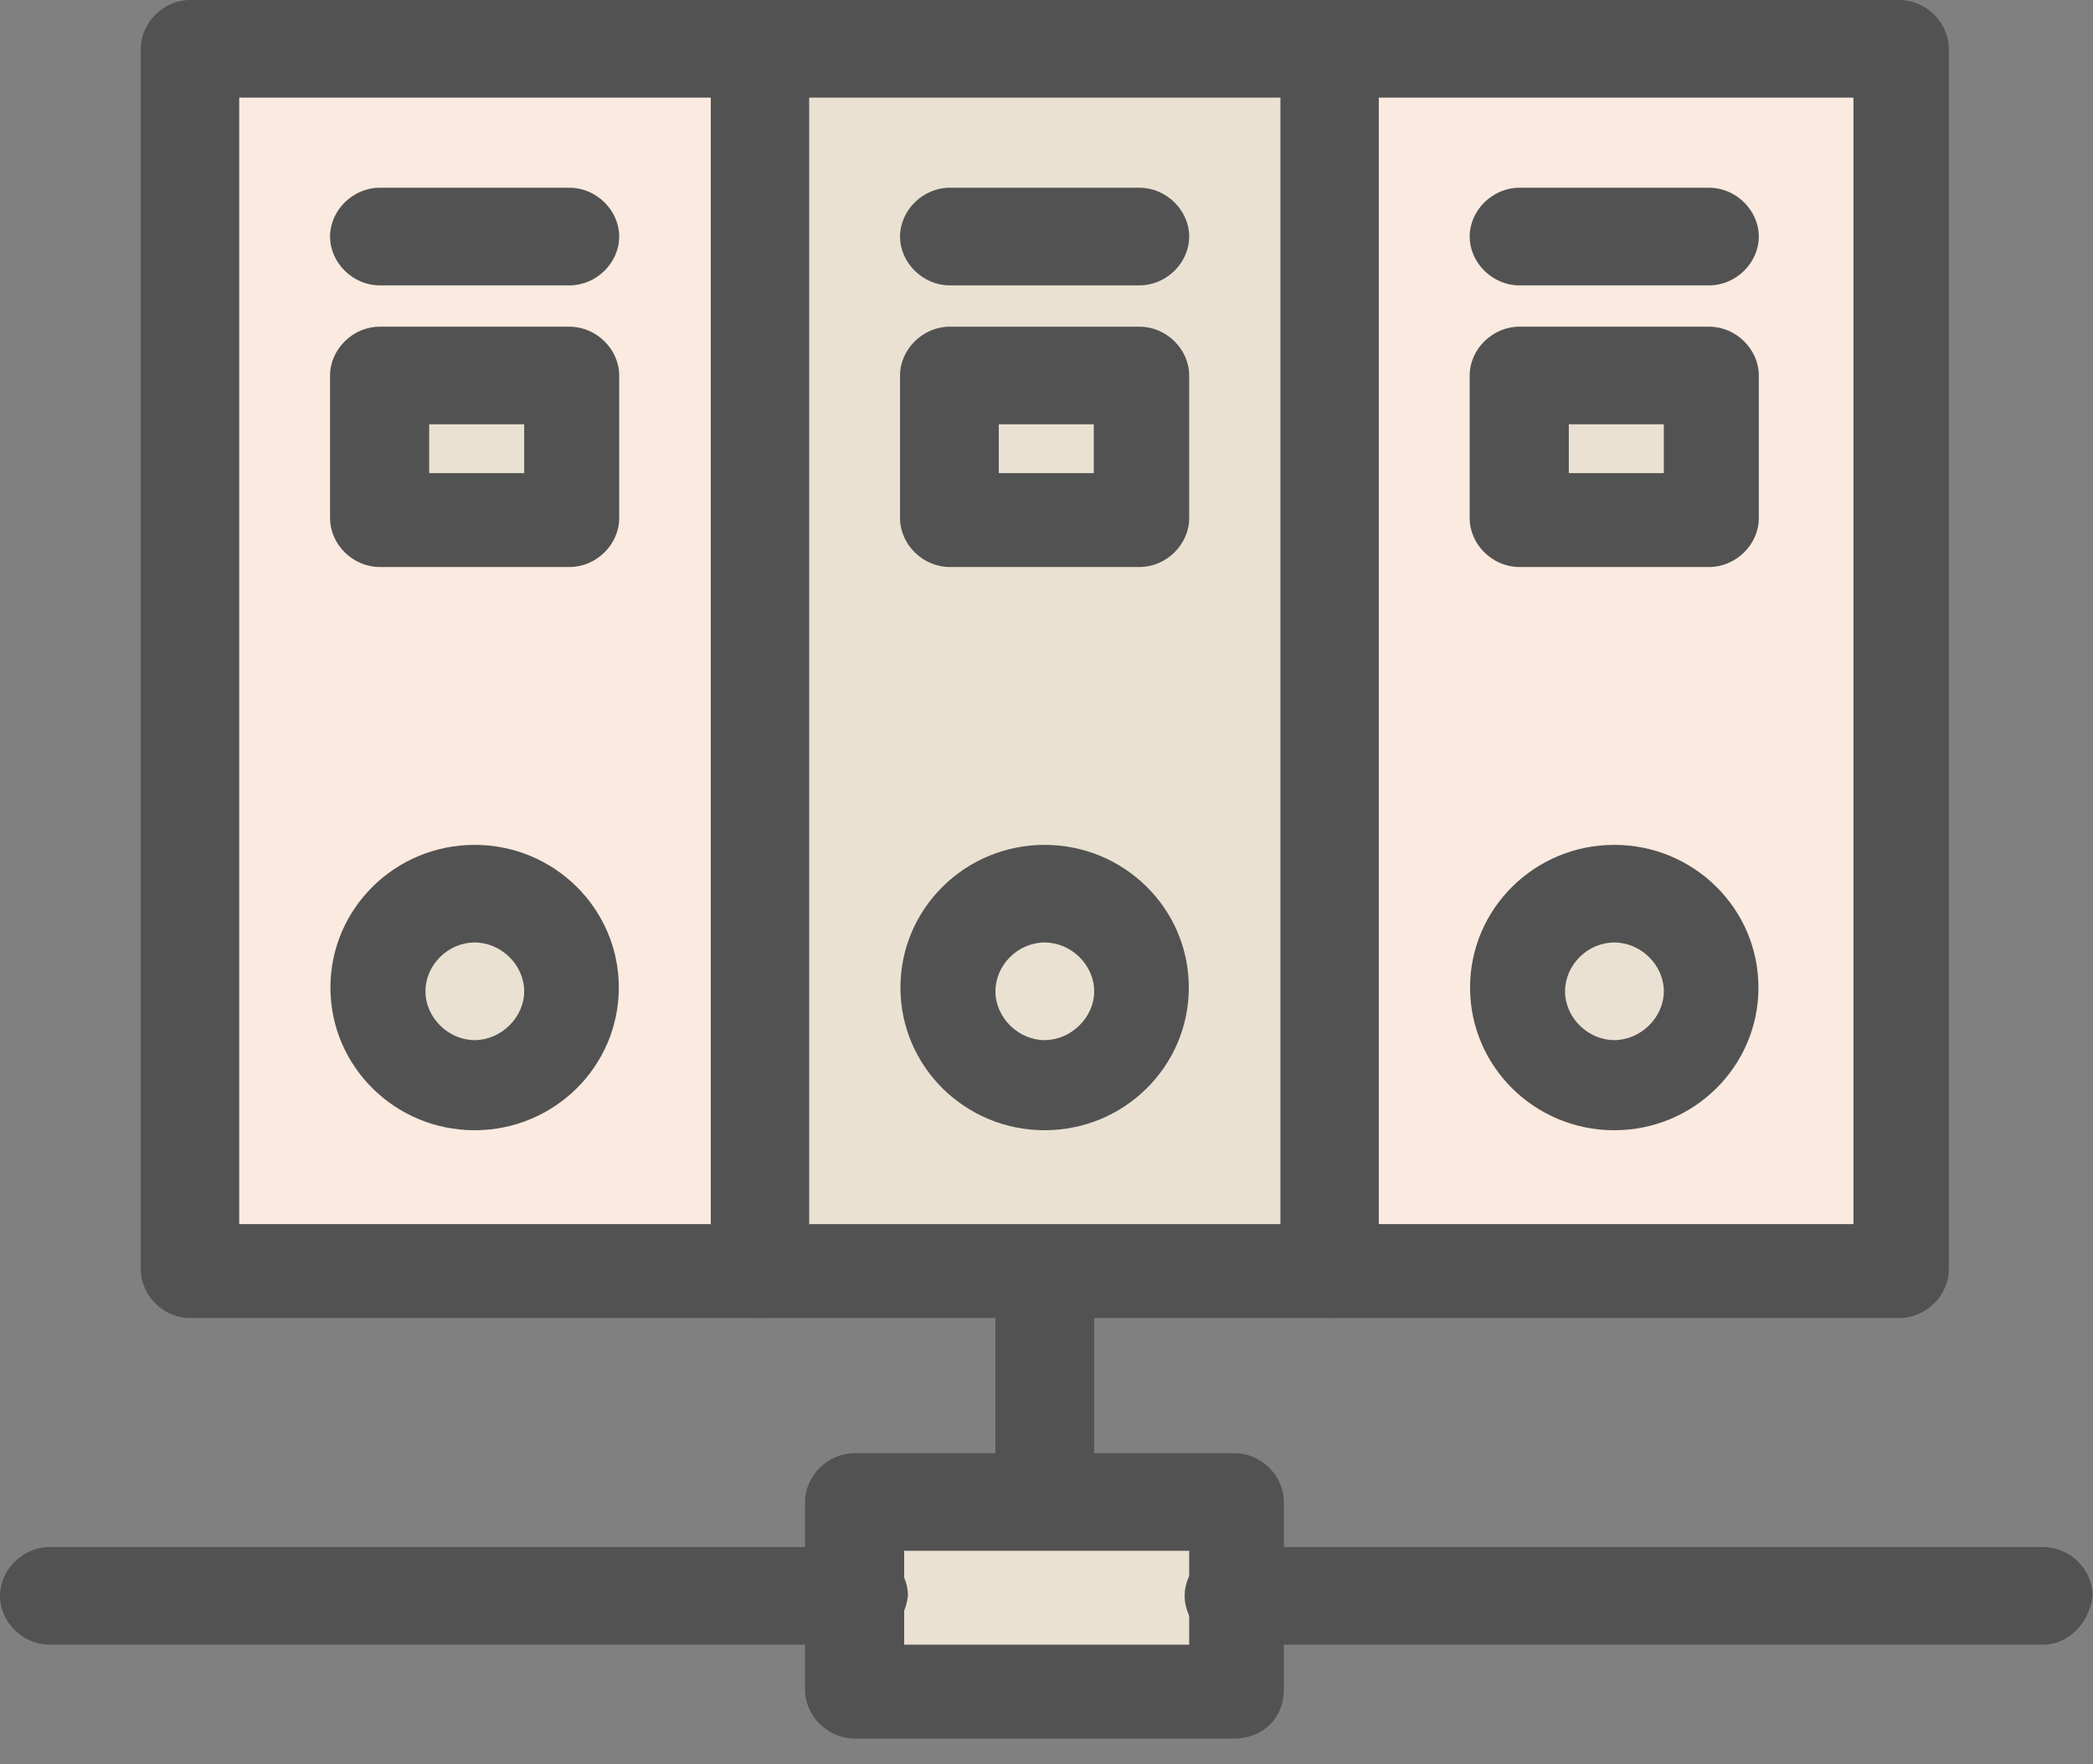 <svg width="70" height="59" viewBox="0 0 70 59" fill="none" xmlns="http://www.w3.org/2000/svg">
<rect x="0" y="0" width="70" height="59" fill="#808080" stroke="none"/>
<g clip-path="url(#clip0_1731_4534)">
<path d="M25.405 1.633V42.447H34.937H44.469V1.633H25.405Z" fill="#EAE1D2"/>
<path d="M63.52 1.633H44.469V42.447H63.52V1.633Z" fill="#FAEADF"/>
<path d="M25.405 1.633H6.354V42.447H25.405V1.633Z" fill="#FAEADF"/>
<path d="M41.292 53.498V56.638H28.583V53.498V50.359H34.937H41.292V53.498Z" fill="#EAE1D2"/>
<path d="M57.165 12.684H50.811V17.456H57.165V12.684Z" fill="#EAE1D2"/>
<path d="M38.114 12.684H31.76V17.456H38.114V12.684Z" fill="#EAE1D2"/>
<path d="M19.064 12.684H12.709V17.456H19.064V12.684Z" fill="#EAE1D2"/>
<path d="M15.874 29.889C17.657 29.889 19.051 31.27 19.051 33.028C19.051 34.786 17.657 36.168 15.874 36.168C14.09 36.168 12.696 34.786 12.696 33.028C12.696 31.27 14.09 29.889 15.874 29.889Z" fill="#EAE1D2"/>
<path d="M34.937 29.889C36.721 29.889 38.114 31.27 38.114 33.028C38.114 34.786 36.721 36.168 34.937 36.168C33.154 36.168 31.76 34.786 31.76 33.028C31.76 31.27 33.154 29.889 34.937 29.889Z" fill="#EAE1D2"/>
<path d="M53.988 29.889C55.771 29.889 57.165 31.27 57.165 33.028C57.165 34.786 55.771 36.168 53.988 36.168C52.205 36.168 50.811 34.786 50.811 33.028C50.811 31.27 52.205 29.889 53.988 29.889Z" fill="#EAE1D2"/>
<path d="M25.405 44.08H6.354C5.463 44.08 4.709 43.326 4.709 42.447V1.633C4.709 0.753 5.475 0 6.354 0H25.405C26.297 0 27.063 0.753 27.063 1.633C27.063 2.512 26.297 3.265 25.405 3.265H8V40.94H25.405C26.297 40.94 27.063 41.694 27.063 42.573C27.063 43.452 26.297 44.08 25.405 44.08Z" fill="#525252"/>
<path d="M15.874 37.8C13.211 37.8 11.051 35.666 11.051 33.028C11.051 30.391 13.211 28.256 15.874 28.256C18.536 28.256 20.696 30.391 20.696 33.028C20.696 35.666 18.536 37.8 15.874 37.8ZM15.874 31.521C14.982 31.521 14.229 32.275 14.229 33.154C14.229 34.033 14.995 34.786 15.874 34.786C16.753 34.786 17.531 34.033 17.531 33.154C17.531 32.275 16.765 31.521 15.874 31.521Z" fill="#525252"/>
<path d="M19.051 9.544H12.696C11.805 9.544 11.039 8.791 11.039 7.912C11.039 7.033 11.805 6.279 12.696 6.279H19.051C19.943 6.279 20.709 7.033 20.709 7.912C20.709 8.791 19.943 9.544 19.051 9.544Z" fill="#525252"/>
<path d="M19.051 18.963H12.696C11.805 18.963 11.039 18.209 11.039 17.331V12.558C11.039 11.679 11.805 10.926 12.696 10.926H19.051C19.943 10.926 20.709 11.679 20.709 12.558V17.331C20.709 18.209 19.943 18.963 19.051 18.963ZM14.354 15.823H17.531V14.191H14.354V15.823Z" fill="#525252"/>
<path d="M44.469 44.08H25.418C24.526 44.08 23.773 43.326 23.773 42.447V1.633C23.773 0.753 24.539 0 25.418 0H44.469C45.361 0 46.127 0.753 46.127 1.633C46.127 2.512 45.361 3.265 44.469 3.265H27.063V40.94H44.469C45.361 40.94 46.127 41.694 46.127 42.573C46.127 43.452 45.361 44.08 44.469 44.08Z" fill="#525252"/>
<path d="M41.292 58.145H28.583C27.691 58.145 26.925 57.392 26.925 56.512V50.233C26.925 49.354 27.691 48.601 28.583 48.601H41.292C42.183 48.601 42.937 49.354 42.937 50.233V56.512C42.937 57.517 42.171 58.145 41.292 58.145ZM30.24 55.005H39.772V51.866H30.24V55.005Z" fill="#525252"/>
<path d="M34.937 37.8C32.275 37.8 30.115 35.666 30.115 33.028C30.115 30.391 32.275 28.256 34.937 28.256C37.6 28.256 39.76 30.391 39.76 33.028C39.76 35.666 37.6 37.8 34.937 37.8ZM34.937 31.521C34.046 31.521 33.292 32.275 33.292 33.154C33.292 34.033 34.058 34.786 34.937 34.786C35.816 34.786 36.595 34.033 36.595 33.154C36.595 32.275 35.829 31.521 34.937 31.521Z" fill="#525252"/>
<path d="M38.114 9.544H31.76C30.868 9.544 30.102 8.791 30.102 7.912C30.102 7.033 30.868 6.279 31.76 6.279H38.114C39.006 6.279 39.772 7.033 39.772 7.912C39.772 8.791 39.006 9.544 38.114 9.544Z" fill="#525252"/>
<path d="M38.114 18.963H31.76C30.868 18.963 30.102 18.209 30.102 17.331V12.558C30.102 11.679 30.868 10.926 31.76 10.926H38.114C39.006 10.926 39.772 11.679 39.772 12.558V17.331C39.772 18.209 39.006 18.963 38.114 18.963ZM33.405 15.823H36.582V14.191H33.405V15.823Z" fill="#525252"/>
<path d="M63.52 44.08H44.469C43.577 44.08 42.824 43.326 42.824 42.447V1.633C42.824 0.753 43.59 0 44.469 0H63.52C64.412 0 65.178 0.753 65.178 1.633V42.447C65.178 43.326 64.412 44.08 63.52 44.08ZM46.114 40.94H61.988V3.265H46.114V40.94Z" fill="#525252"/>
<path d="M53.988 37.8C51.326 37.8 49.166 35.666 49.166 33.028C49.166 30.391 51.326 28.256 53.988 28.256C56.651 28.256 58.811 30.391 58.811 33.028C58.811 35.666 56.651 37.8 53.988 37.8ZM53.988 31.521C53.096 31.521 52.343 32.275 52.343 33.154C52.343 34.033 53.109 34.786 53.988 34.786C54.867 34.786 55.646 34.033 55.646 33.154C55.646 32.275 54.88 31.521 53.988 31.521Z" fill="#525252"/>
<path d="M57.165 9.544H50.811C49.919 9.544 49.153 8.791 49.153 7.912C49.153 7.033 49.919 6.279 50.811 6.279H57.165C58.057 6.279 58.823 7.033 58.823 7.912C58.823 8.791 58.057 9.544 57.165 9.544Z" fill="#525252"/>
<path d="M57.165 18.963H50.811C49.919 18.963 49.153 18.209 49.153 17.331V12.558C49.153 11.679 49.919 10.926 50.811 10.926H57.165C58.057 10.926 58.823 11.679 58.823 12.558V17.331C58.823 18.209 58.057 18.963 57.165 18.963ZM52.469 15.823H55.646V14.191H52.469V15.823Z" fill="#525252"/>
<path d="M68.342 55.005H41.279C40.388 55.005 39.621 54.252 39.621 53.373C39.621 52.494 40.388 51.74 41.279 51.74H68.342C69.234 51.74 69.987 52.494 69.987 53.373C69.862 54.377 69.096 55.005 68.342 55.005Z" fill="#525252"/>
<path d="M28.583 55.005H1.658C0.766 55.005 0 54.252 0 53.373C0 52.494 0.766 51.74 1.658 51.74H28.721C29.613 51.74 30.366 52.494 30.366 53.373C30.24 54.377 29.474 55.005 28.583 55.005Z" fill="#525252"/>
<path d="M34.937 51.133C34.046 51.133 33.292 50.379 33.292 49.5V43.322C33.292 42.442 34.058 41.689 34.937 41.689C35.816 41.689 36.595 42.442 36.595 43.322V49.5C36.595 50.505 35.829 51.133 34.937 51.133Z" fill="#525252"/>
</g>
<defs>
<clipPath id="clip0_1731_4534">
<rect width="70" height="58.145" fill="white"/>
</clipPath>
</defs>
</svg>
